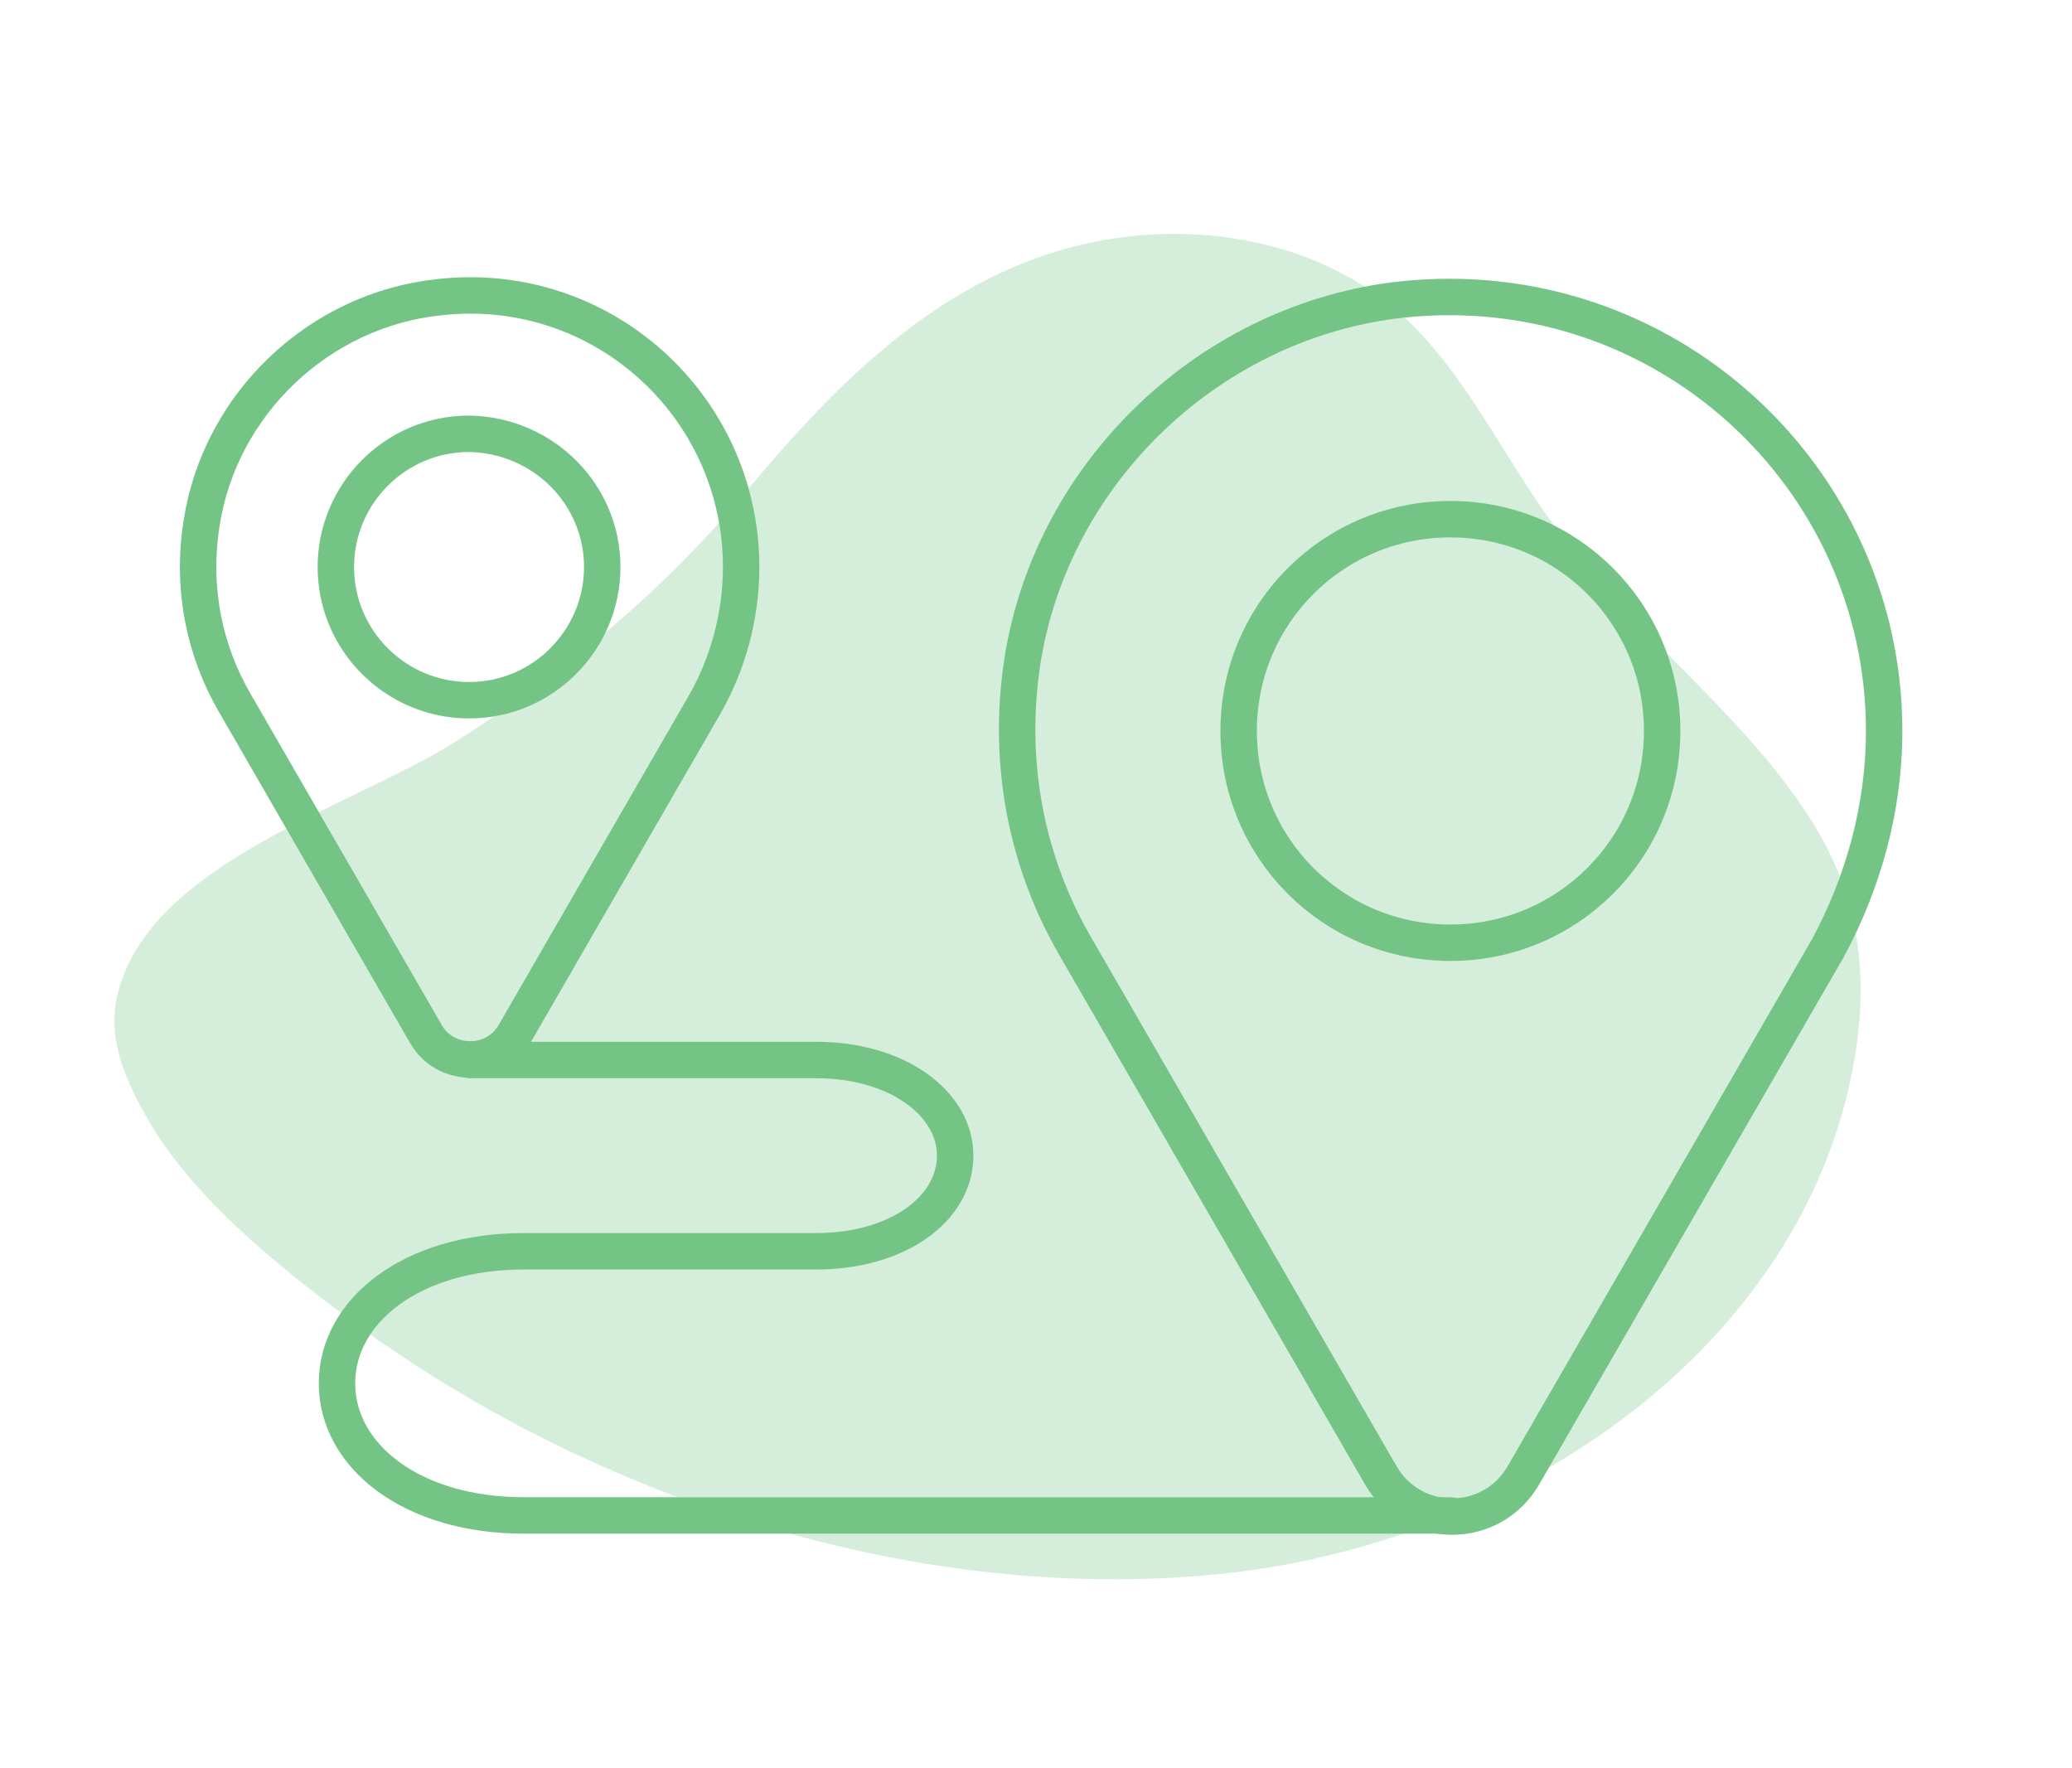 <?xml version="1.0" encoding="utf-8"?>
<!-- Generator: Adobe Illustrator 24.1.2, SVG Export Plug-In . SVG Version: 6.00 Build 0)  -->
<svg version="1.1" id="Layer_1" xmlns="http://www.w3.org/2000/svg" xmlns:xlink="http://www.w3.org/1999/xlink" x="0px" y="0px"
	 viewBox="0 0 182 155.3" style="enable-background:new 0 0 182 155.3;" xml:space="preserve">
<style type="text/css">
	.st0{opacity:0.3;fill:#74C485;enable-background:new    ;}
	.st1{fill:none;stroke:#74C485;stroke-width:3.2;stroke-linecap:round;stroke-linejoin:round;stroke-miterlimit:10;}
</style>
<g id="Layer_3">
</g>
<g id="Layer_2_1_">
</g>
<path class="st0" d="M158.2,70.7c4,5.7,6.1,12.3,4.9,21c-3.7,26.3-29.9,44.1-56.5,46.6c-25.4,2.4-52.1-6-72.5-20
	c-0.8-0.5-1.6-1.1-2.4-1.7c-6.4-4.7-13.5-10.3-17.8-16.8c-1.6-2.5-2.8-4.9-3.4-7c-0.6-2.2-0.6-4.2,0-6.1
	c3.2-10.9,20.1-15.8,29.1-21.3c10-6.3,18.6-13.4,26-22.3c7-8.4,15.2-17,26.2-20.7c10.6-3.6,23.5-2.1,31.7,5.6
	c5.8,5.5,9.1,13.3,14.1,19.6C144.2,56.1,152.8,62.7,158.2,70.7z"/>
<g>
	<g>
		<g>
			<path class="st1" d="M41.3,93.1h30.4c7.1,0,12.2,3.8,12.2,8.4c0,4.7-5.1,8.4-12.2,8.4H46c-9.8,0-16.4,5.2-16.4,11.6
				c0,6.4,6.6,11.6,16.4,11.6h81.4"/>
			<g>
				<g>
					<path class="st1" d="M165.5,64.2c0-22.4-19.4-40.3-42.3-37.9c-16.8,1.8-30.8,15.1-33.4,31.8c-1.4,9.2,0.5,17.9,4.7,25.1l0,0
						l26.8,46.4c2.8,4.8,9.7,4.8,12.5,0l26.8-46.4l0,0C163.6,77.6,165.5,71.1,165.5,64.2z"/>
					<path class="st1" d="M146,64.2c0,10.3-8.3,18.6-18.6,18.6c-10.3,0-18.6-8.3-18.6-18.6c0-10.3,8.3-18.6,18.6-18.6
						C137.7,45.6,146,53.9,146,64.2z"/>
				</g>
			</g>
			<g>
				<g>
					<path class="st1" d="M65.1,49.8c0-14.1-12.2-25.3-26.5-23.7C28,27.2,19.3,35.5,17.7,46c-0.9,5.8,0.3,11.2,2.9,15.7l0,0
						l16.8,29.1c1.7,3,6.1,3,7.8,0l16.8-29.1l0,0C63.9,58.3,65.1,54.2,65.1,49.8z"/>
					<path class="st1" d="M52.9,49.8c0,6.4-5.2,11.7-11.7,11.7c-6.4,0-11.7-5.2-11.7-11.7c0-6.4,5.2-11.7,11.7-11.7
						C47.7,38.2,52.9,43.4,52.9,49.8z"/>
				</g>
			</g>
		</g>
	</g>
</g>
</svg>

